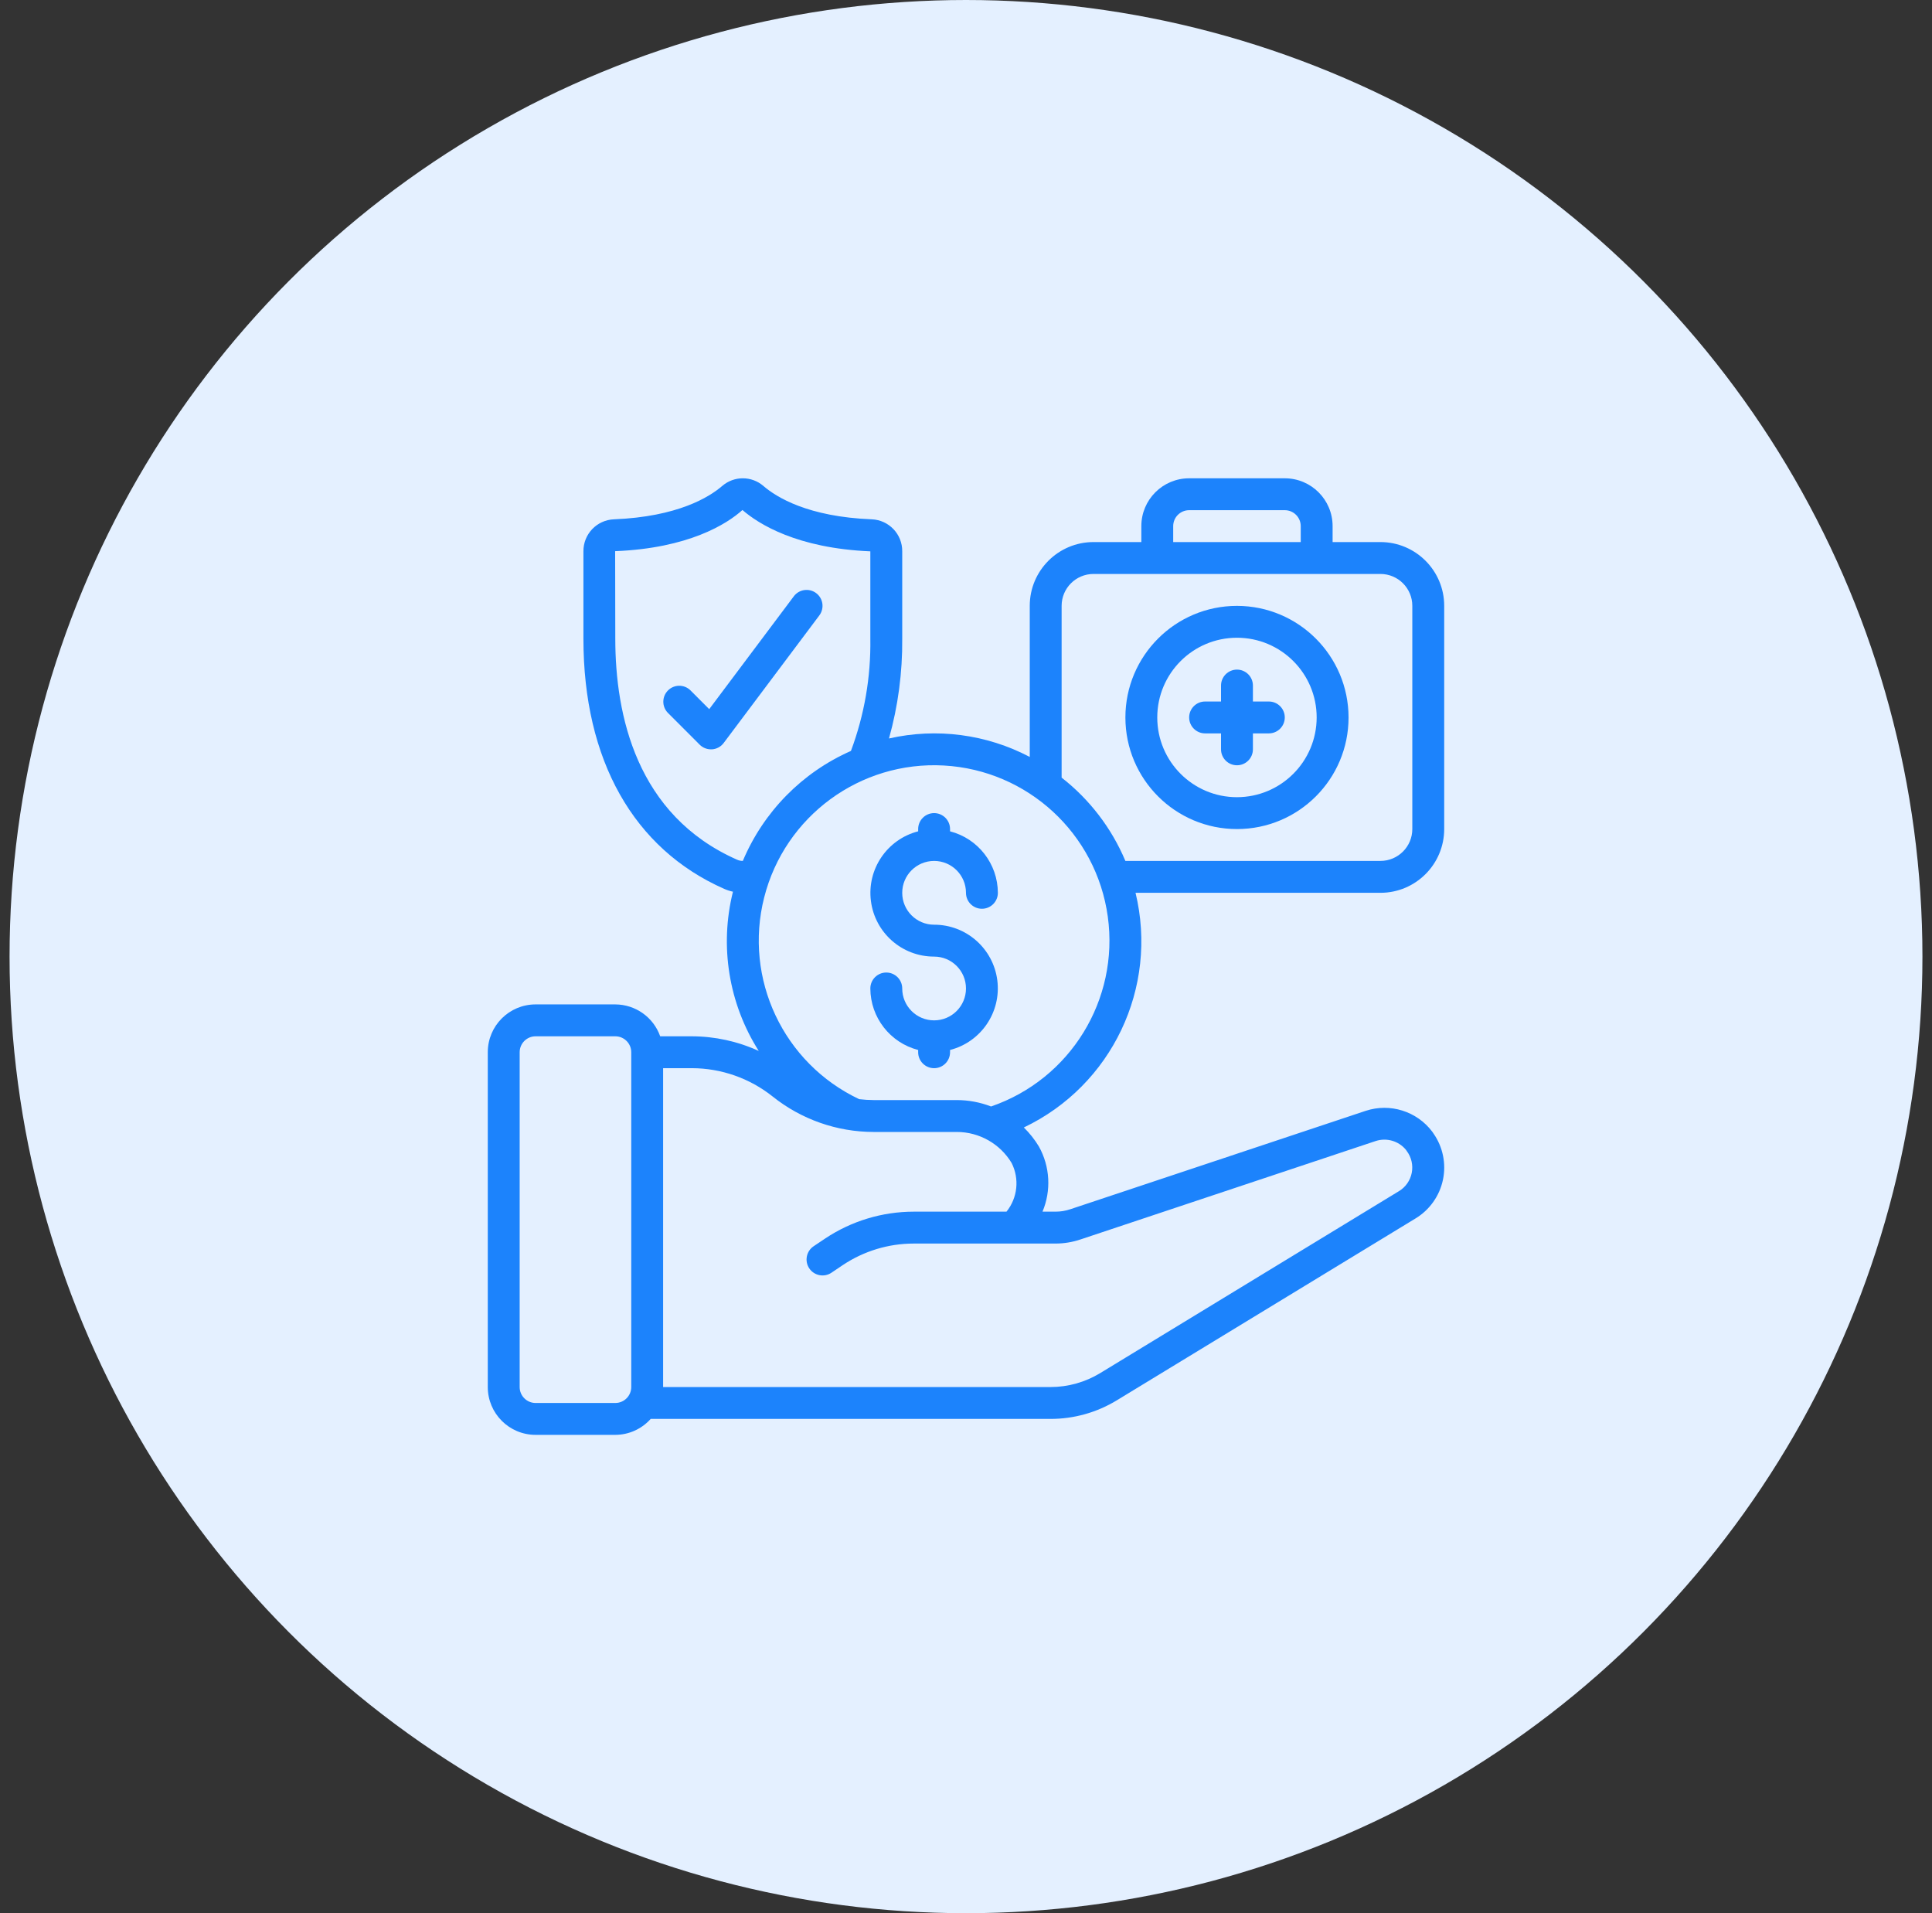 <svg width="101" height="100" viewBox="0 0 101 100" fill="none" xmlns="http://www.w3.org/2000/svg">
<rect x="0" y="0" width="101" height="100" fill="#333333" stroke="none"/>
<circle cx="50.5" cy="50" r="50" fill="#E4F0FF"/>
<g clip-path="url(#clip0_142_220927)">
<path d="M64.666 31.668C61.444 31.668 58.833 34.28 58.833 37.501C58.833 40.723 61.444 43.334 64.666 43.334C67.887 43.334 70.499 40.723 70.499 37.501C70.495 34.281 67.886 31.672 64.666 31.668ZM64.666 41.668C62.364 41.668 60.499 39.802 60.499 37.501C60.499 35.2 62.364 33.334 64.666 33.334C66.967 33.334 68.832 35.2 68.832 37.501C68.829 39.801 66.966 41.665 64.666 41.668Z" fill="#1C83FC"/>
<path d="M66.332 36.667H65.499V35.833C65.499 35.373 65.126 35 64.666 35C64.205 35 63.832 35.373 63.832 35.833V36.667H62.999C62.539 36.667 62.166 37.04 62.166 37.5C62.166 37.96 62.539 38.333 62.999 38.333H63.832V39.166C63.832 39.627 64.205 40 64.665 40C65.126 40 65.499 39.627 65.499 39.166V38.333H66.332C66.792 38.333 67.165 37.96 67.165 37.5C67.165 37.04 66.792 36.667 66.332 36.667Z" fill="#1C83FC"/>
<path d="M72.165 28.333H69.665V27.5C69.665 26.119 68.546 25 67.165 25H62.166C60.785 25 59.666 26.119 59.666 27.5V28.333H57.166C55.325 28.333 53.833 29.826 53.833 31.666V39.565C51.574 38.376 48.964 38.033 46.474 38.599C46.949 36.902 47.182 35.147 47.166 33.385V28.818C47.175 27.922 46.47 27.181 45.575 27.144C42.241 27.012 40.591 25.992 39.901 25.394C39.285 24.869 38.379 24.869 37.763 25.394C37.075 25.99 35.421 27.009 32.096 27.144C31.199 27.179 30.492 27.92 30.5 28.818V33.385C30.5 39.723 33.116 44.367 37.86 46.46C38.007 46.525 38.16 46.575 38.317 46.608C37.608 49.45 38.095 52.459 39.666 54.932C38.568 54.43 37.374 54.169 36.166 54.166H34.513C34.161 53.17 33.222 52.504 32.166 52.499H28C26.619 52.499 25.5 53.618 25.5 54.999V72.499C25.5 73.879 26.619 74.998 28 74.998H32.166C32.873 74.996 33.546 74.693 34.016 74.165H54.916C56.139 74.166 57.338 73.83 58.382 73.194L73.999 63.687C74.737 63.241 75.257 62.508 75.434 61.664C75.611 60.82 75.429 59.94 74.931 59.235C74.914 59.206 74.895 59.178 74.874 59.151C74.067 58.081 72.668 57.643 71.395 58.062L55.964 63.202C55.71 63.289 55.443 63.333 55.174 63.332H54.499C54.963 62.229 54.894 60.973 54.311 59.927C54.092 59.563 53.827 59.229 53.523 58.932C58.125 56.739 60.562 51.622 59.363 46.666H72.165C74.006 46.666 75.499 45.174 75.499 43.333V31.666C75.499 29.826 74.006 28.333 72.165 28.333ZM61.332 27.5C61.332 27.04 61.705 26.667 62.166 26.667H67.165C67.626 26.667 67.999 27.04 67.999 27.5V28.333H61.332V27.5H61.332ZM38.536 44.937C33.272 42.614 32.166 37.373 32.166 33.385L32.158 28.809C35.991 28.657 38 27.392 38.813 26.657C39.666 27.396 41.671 28.656 45.499 28.818V33.385C45.53 35.386 45.186 37.375 44.485 39.25C41.935 40.373 39.913 42.431 38.833 44.999C38.731 45 38.63 44.979 38.536 44.937ZM32.166 73.332H28C27.54 73.332 27.167 72.959 27.167 72.499V54.999C27.167 54.539 27.54 54.166 28 54.166H32.166C32.627 54.166 33 54.539 33 54.999V72.499C33 72.959 32.627 73.332 32.166 73.332ZM47.767 63.332C46.122 63.333 44.513 63.82 43.144 64.731L42.535 65.139C42.152 65.396 42.05 65.915 42.307 66.297C42.564 66.679 43.082 66.781 43.464 66.525L44.068 66.118C45.164 65.389 46.45 64.999 47.767 64.999H55.174C55.624 64.999 56.071 64.926 56.496 64.781L71.915 59.641C72.487 59.453 73.115 59.634 73.498 60.098C73.511 60.119 73.525 60.138 73.539 60.158C73.785 60.484 73.881 60.9 73.803 61.301C73.725 61.703 73.481 62.052 73.13 62.262L57.516 71.77C56.732 72.247 55.833 72.499 54.916 72.499H34.666V55.832H36.166C37.704 55.834 39.195 56.358 40.396 57.316C41.893 58.511 43.751 59.163 45.666 59.166H50.025C51.195 59.169 52.278 59.782 52.883 60.784C53.303 61.612 53.199 62.609 52.617 63.332H47.767ZM51.805 57.832C51.238 57.614 50.635 57.501 50.027 57.499H45.666C45.415 57.497 45.165 57.482 44.916 57.452C40.952 55.578 38.87 51.159 39.949 46.909C41.028 42.659 44.965 39.768 49.343 40.012C53.721 40.256 57.314 43.567 57.913 47.911C58.513 52.254 55.952 56.414 51.804 57.836L51.805 57.832ZM73.832 43.333C73.832 44.253 73.086 44.999 72.165 44.999H58.832C58.111 43.287 56.964 41.788 55.499 40.645V31.666C55.499 30.746 56.245 30 57.166 30H72.165C73.086 30 73.832 30.746 73.832 31.666L73.832 43.333Z" fill="#1C83FC"/>
<path d="M42.666 31.001C42.298 30.725 41.776 30.799 41.499 31.167L37.076 37.066L36.089 36.078C35.762 35.762 35.242 35.767 34.921 36.088C34.599 36.41 34.595 36.929 34.911 37.256L36.577 38.923C36.733 39.079 36.945 39.167 37.166 39.167H37.225C37.467 39.15 37.688 39.028 37.833 38.834L42.833 32.167C42.965 31.991 43.022 31.768 42.991 31.549C42.96 31.331 42.843 31.133 42.666 31.001Z" fill="#1C83FC"/>
<path d="M48.833 45C49.753 45 50.499 45.746 50.499 46.667C50.499 47.127 50.872 47.5 51.333 47.5C51.793 47.5 52.166 47.127 52.166 46.667C52.16 45.151 51.133 43.831 49.666 43.452V43.333C49.666 42.873 49.293 42.5 48.833 42.5C48.372 42.5 47.999 42.873 47.999 43.333V43.452C46.376 43.87 45.317 45.43 45.529 47.093C45.74 48.756 47.156 50.002 48.833 50C49.753 50 50.499 50.746 50.499 51.666C50.499 52.587 49.753 53.333 48.833 53.333C47.912 53.333 47.166 52.587 47.166 51.666C47.166 51.206 46.793 50.833 46.333 50.833C45.873 50.833 45.499 51.206 45.499 51.666C45.505 53.182 46.532 54.502 47.999 54.881V55C47.999 55.46 48.372 55.833 48.833 55.833C49.293 55.833 49.666 55.46 49.666 55V54.881C51.289 54.464 52.348 52.903 52.137 51.24C51.925 49.577 50.509 48.331 48.833 48.333C47.912 48.333 47.166 47.587 47.166 46.667C47.166 45.746 47.912 45 48.833 45Z" fill="#1C83FC"/>
</g>
<defs>
<clipPath id="clip0_142_220927">
<rect width="50" height="50" fill="white" transform="translate(25.5 25)"/>
</clipPath>
</defs>
</svg>
